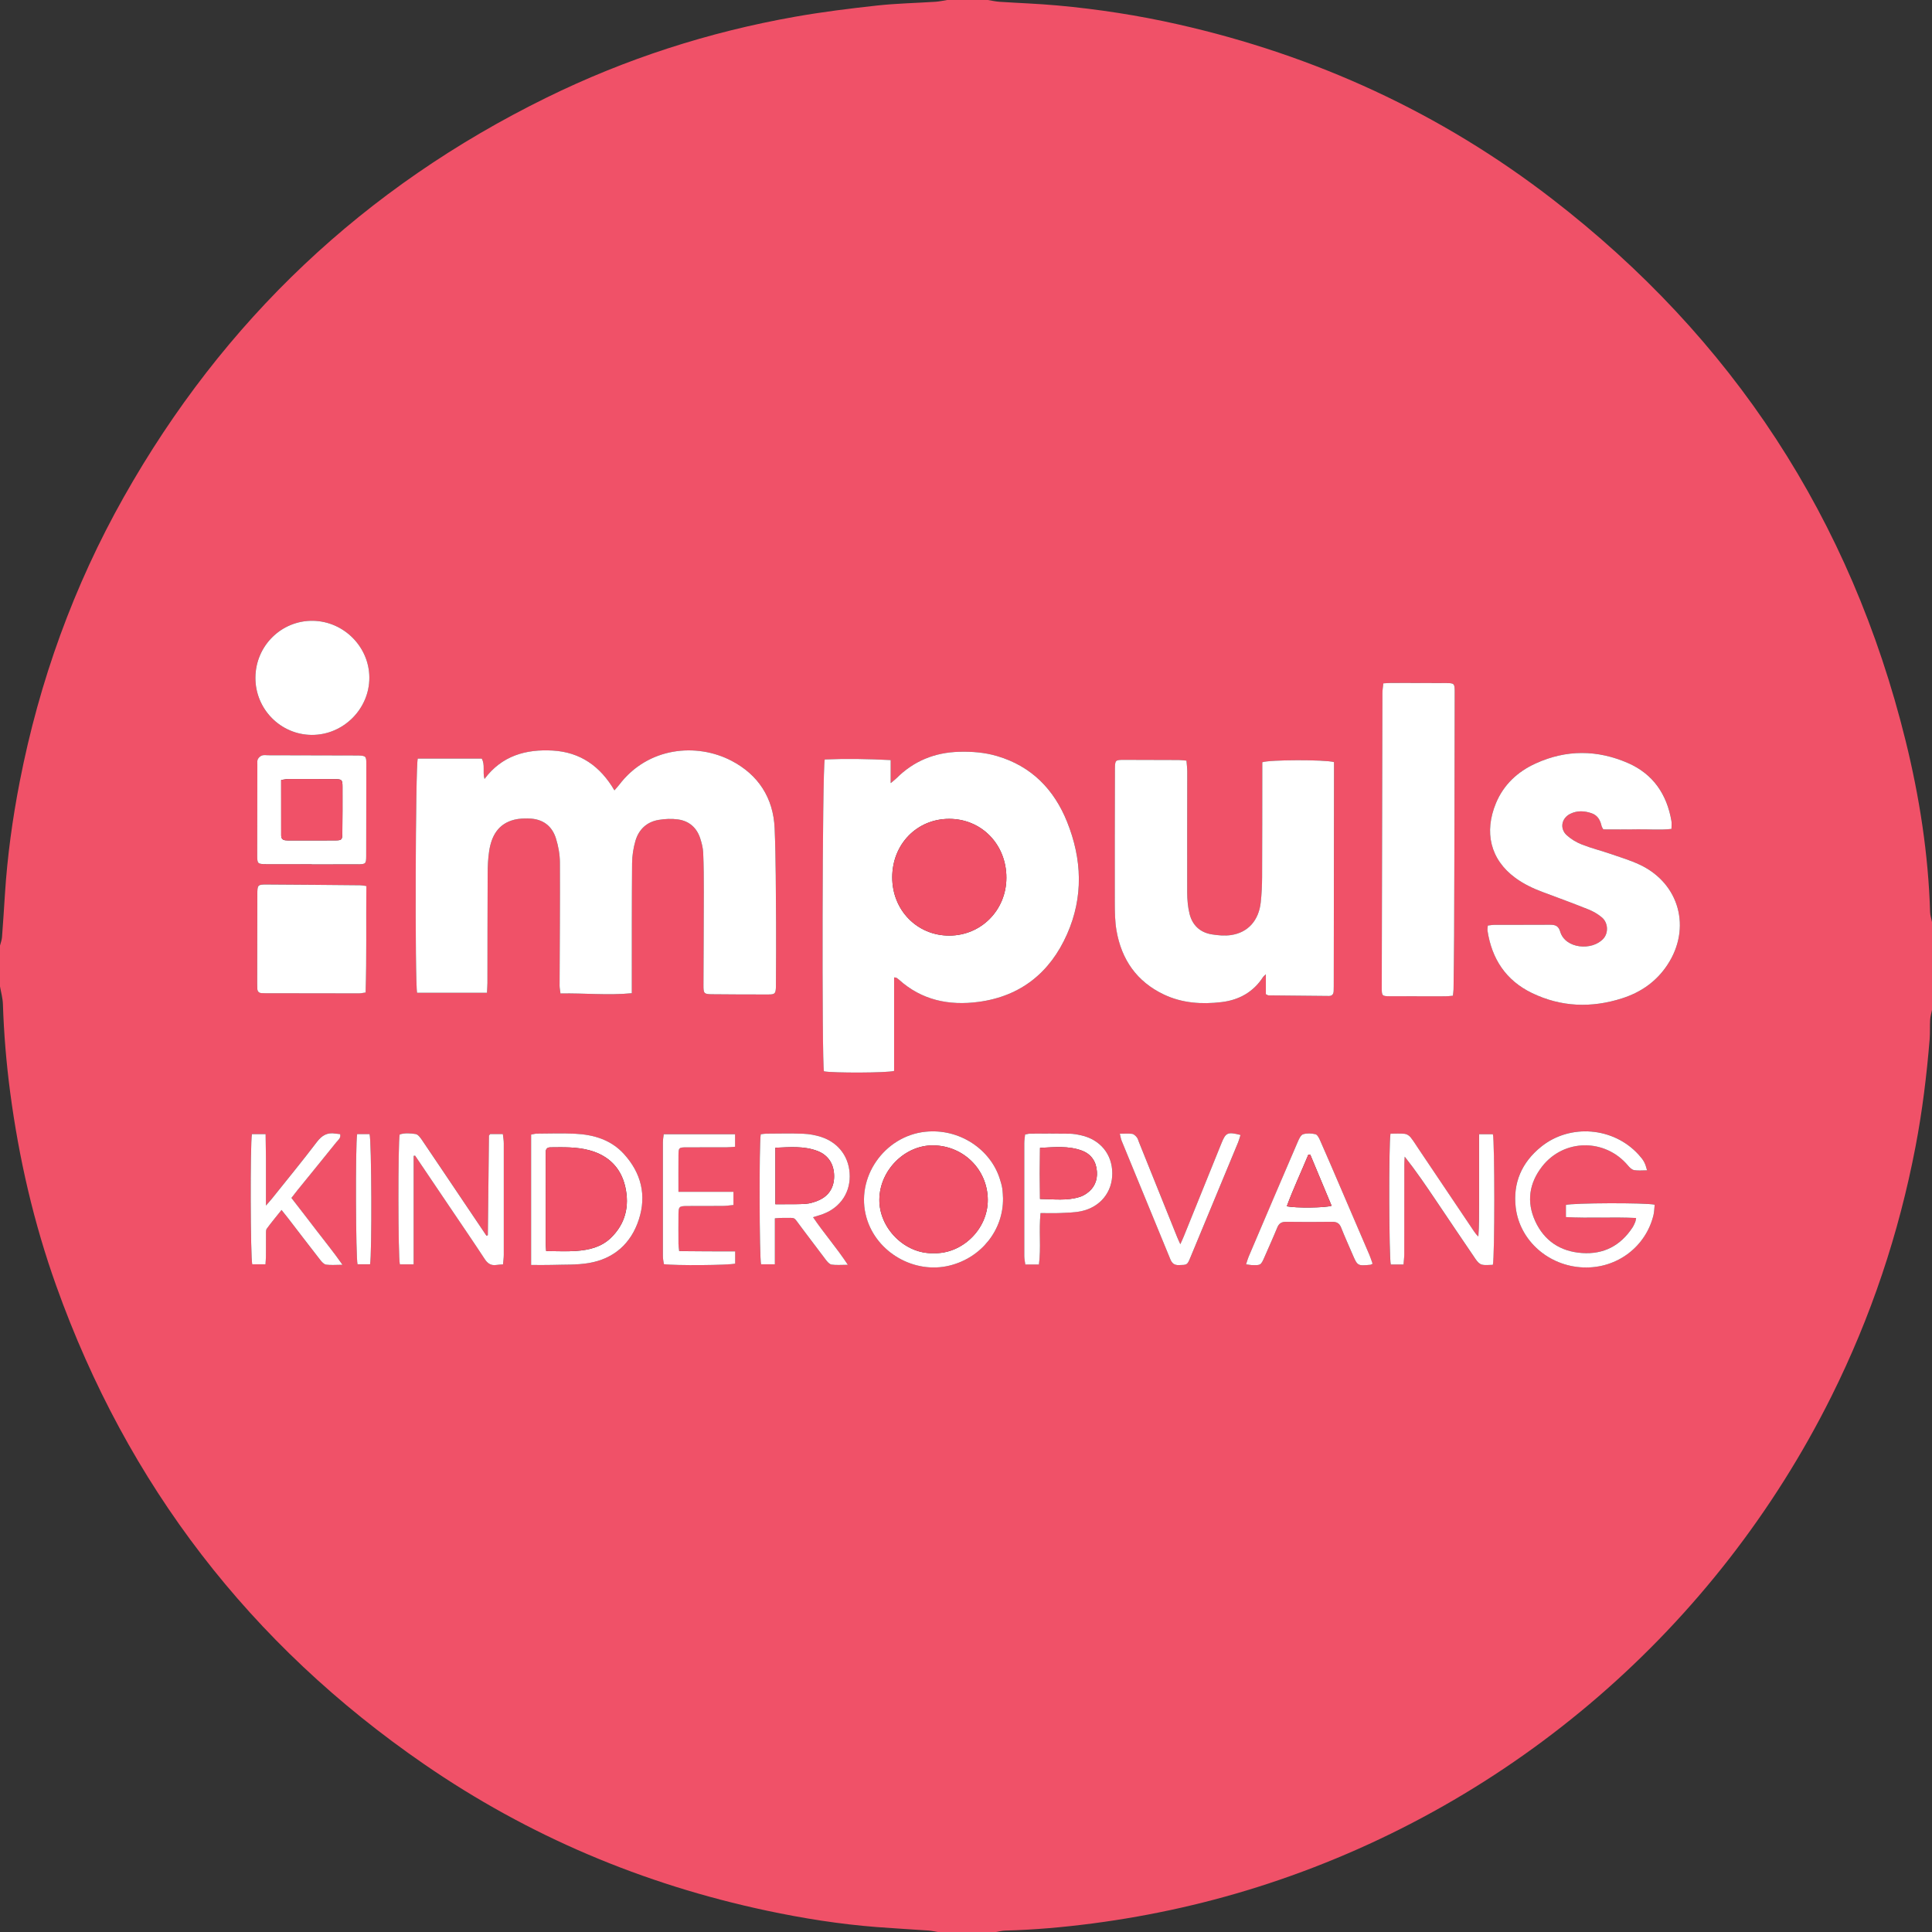 <svg version="1.1" id="impuls-logo" xmlns="http://www.w3.org/2000/svg" xmlns:xlink="http://www.w3.org/1999/xlink" x="0px" y="0px"
	 viewBox="0 0 7247.3 7247.3" style="enable-background:new 0 0 7247.3 7247.3;" xml:space="preserve">
<rect x="0" y="0" width="7247.3" height="7247.3" fill="#333333" stroke="none"/>
<style type="text/css">
	.st0{fill:#F05168;}
	.st1{fill:#FFFFFF;}
</style>
<g>
	<path class="st0" d="M7240.2,3421.6c-6.6-217.6-39.8-431.7-91.8-642.5c-205.2-832-648.5-1510-1326.4-2033.1
		c-418-322.6-887.5-538.1-1402.3-654.5c-149.4-33.8-300.6-57.2-453.1-71c-72.3-6.6-144.9-9-217.4-13.8c-14.5-1-28.8-4.3-43.1-6.6
		c-51.1,0-102.1,0-153.2,0c-14.4,2.2-28.7,5.5-43.2,6.5c-73.4,4.8-147.2,6.2-220.3,14.2c-102.3,11.2-204.6,23.9-305.9,41.8
		C2658,120.1,2346,220.7,2049.3,366.6c-682.6,335.6-1211.1,835-1584.7,1497.5c-188.5,334.3-317.1,691.1-390.5,1067.6
		c-27.2,139.7-46.6,280.5-55.6,422.7c-3.4,53.9-6.9,107.7-11,161.5c-0.8,10.5-4.9,20.7-7.5,31.1c0,51.1,0,102.1,0,153.2
		c3.8,22,10.2,44,10.9,66.1c3.6,110.9,12.8,221.5,27.3,331.4c32.7,247.7,88.6,490.1,172.7,725.5
		c266.8,746.7,727.5,1345.1,1380.2,1794.7c391,269.3,820.8,450.6,1285.2,549.3c136.3,29,273.8,50.8,412.9,61.6
		c64.6,5,129.2,8.5,193.8,13c11.6,0.8,23.1,3.6,34.6,5.5c72.7,0,145.3,0,218,0c11.5-1.8,23-5,34.6-5.3
		c110-2.8,219.5-12.6,328.4-26.8c224.1-29.4,443.9-78.7,658.7-149.4c919.6-302.6,1680.5-961,2112.6-1827.6
		c148.4-297.7,253-610,315.5-936.5c25.5-133,41.9-267.3,53-402.3c2-24.4,0.5-49.1,1.9-73.6c0.7-12.5,4.5-24.8,7-37.2
		c0-110,0-220,0-330C7244.8,3446.3,7240.6,3434,7240.2,3421.6z M1173.8,2328.7c116,1.8,211.2,97.7,211.6,213.1
		c0.4,117.6-97.8,215.5-215.7,215c-117.3-0.5-212.1-96.7-211.7-214.7C958.4,2422.8,1055.5,2326.8,1173.8,2328.7z M1371.4,3722.9
		c-10.3,1.4-17.7,3.2-25.2,3.2c-116.7,0-233.4-0.2-350.2-0.5c-4.9,0-9.8-0.3-14.7-0.5c-10.8-0.4-15.8-6.5-16.2-16.9
		c-0.3-6.9-0.4-13.7-0.4-20.6c0.2-110.8,0.3-221.7,0.5-332.5c0.1-35.8,1.2-37.5,35.5-37.4c116.7,0.6,233.4,1.8,350.1,2.8
		c5.8,0.1,11.5,1.3,23.3,2.7C1372.9,3457.5,1375.7,3589.3,1371.4,3722.9z M967.2,2847.8c3-5.9,9.5-11.7,15.7-13.8
		c7-2.4,15.5-0.9,23.3-0.8c108.8,0.2,217.6,0.5,326.4,0.8c3.9,0,7.8-0.1,11.8,0.1c27.7,1.1,29.8,2.7,29.8,31.1
		c0,115.7-0.1,231.3-0.5,347c-0.1,27.8-2.2,29.7-30.6,29.9c-57.8,0.3-115.7,0.1-173.5,0.1c0-0.2,0-0.3,0-0.5
		c-56.9,0-113.7,0.2-170.6-0.1c-32.5-0.1-34.1-1.5-34.1-32.3c0-113.7,0.3-227.4,0.5-341.1C965.4,2861.2,964.3,2853.4,967.2,2847.8z
		 M1223,4743.7c-8-1.2-16.1-10.3-21.8-17.6c-40.5-51.8-80.4-104.2-120.5-156.3c-7.1-9.3-14.5-18.3-24.7-31.1
		c-19.7,24.7-38.4,46.9-55.4,70.3c-4,5.5-2.8,15.1-2.9,22.8c-0.3,26.5,0,53-0.2,79.5c-0.1,9.6-1,19.2-1.7,31.2
		c-17.9,0-33.9,0-49.7,0c-6.6-22.2-8-452.5-1.2-488.4c16.6,0,31.9,0,51.4,0c0.4,30.6,1,59.7,1.2,88.7c0.2,28.5,0,57,0,85.4
		c0,29.1,0,58.2,0,93.9c10.5-12.1,16.9-18.9,22.7-26.2c56.4-70.6,113.9-140.3,168.4-212.3c18.9-24.9,39.3-36.3,69.5-31.4
		c5.7,0.9,11.5,1.3,17.8,2c3.6,14.8-7.7,22.1-14.5,30.6c-48.6,60.5-97.6,120.6-146.5,180.8c-6.7,8.3-13.2,16.9-21.8,28
		c31.8,41.2,63.7,82,95,123.2c30.6,40.2,63,79.1,96.4,127.4C1259,4744.4,1240.6,4746.3,1223,4743.7z M1388.1,4742.8
		c-15.4,0-31.4,0-46.9,0c-6.7-22.8-8.3-450.6-1.5-488.4c16.5,0,31.7,0,46.6,0C1393.9,4275.9,1395.7,4707.2,1388.1,4742.8z
		 M1889.9,4707.2c0,11.5-1.8,23-2.8,35.6c-10,0.9-17.7,1.3-25.3,2.3c-19.8,2.8-32.3-5.2-43.4-22.2c-43-65.7-87.4-130.4-131.3-195.4
		c-43.3-64.2-86.6-128.3-129.9-192.5c-1.8,0.2-3.6,0.5-5.4,0.7c0,135,0,270,0,407.1c-20.2,0-36.2,0-51.7,0
		c-6.9-25.4-7.5-458-0.7-487.3c19.2-6.3,40.1-4.6,59.9-1.6c8.5,1.3,16.8,12.4,22.6,20.8c53,77.9,105.4,156.1,157.9,234.3
		c28.4,42.2,56.8,84.3,85.2,126.5c1.7-0.7,3.4-1.4,5.1-2.1c1.3-124.3,2.7-248.7,4.2-373c0-1.6,2.2-3.1,4.6-6.4c14.1,0,29.4,0,47.5,0
		c1.3,12.5,3.5,23.8,3.6,35.1C1890.1,4428.5,1890.1,4567.9,1889.9,4707.2z M2396.4,4574.8c-29.3,90.1-93.5,147.2-187.6,163.2
		c-46,7.8-93.7,5.5-140.7,7.1c-24.2,0.8-48.5,0.1-75.8,0.1c0-166.6,0-327.1,0-489c8.4-1.5,14.9-3.6,21.4-3.6
		c48.1-0.3,96.3-2,144.3,0.4c69.5,3.5,134.1,22.7,182.6,76.1C2405,4400,2426.1,4483.5,2396.4,4574.8z M2383.7,3154
		c-8,26.9-12.4,55.8-12.6,83.9c-1.3,149.2-0.8,298.4-1,447.6c0,12.5,0,25,0,40.3c-90.7,8.7-177.6-0.9-267.6,1
		c-1.4-11.1-3.5-20.3-3.4-29.5c0.5-154.1,2-308.2,1.2-462.3c-0.2-29.9-5.8-60.8-14.7-89.4c-14.9-48-50.1-73.9-101-75.1
		c-18.5-0.4-37.7-0.1-55.4,4.4c-60.8,15.3-85.8,61.5-94.4,118.5c-4.2,28-5.4,56.7-5.5,85.1c-0.7,136.4-0.5,272.9-0.8,409.3
		c0,11.5-1,23-1.7,36.3c-89.3,0-176,0-262.2,0c-8.5-32.3-6.2-854.1,2.5-878.6c79.6,0,159.7,0,240,0c13.6,23.6,2.5,49.3,10.4,76.5
		c65.3-87.5,155.4-112.1,255.8-106.5c103.1,5.8,178.6,58.6,231.5,149.3c7.1-8.2,12.9-14.3,18-21c107.9-142,290.4-158.2,421.2-90
		c100.4,52.4,156.9,139.1,161.8,253c5,117.6,4.4,235.4,5.4,353.2c0.6,71.6-0.2,143.3-0.4,215c0,8.8,0.2,17.7-0.1,26.5
		c-1,26-3.4,29-29.1,29c-70.7,0.1-141.3-0.2-212-0.9c-28.7-0.3-31-3.2-30.8-33.2c0.4-116.8,1.2-233.6,1.3-350.4
		c0.1-49.1-0.2-98.2-2.3-147.2c-0.8-18.3-5.5-36.8-11.3-54.4c-13.1-39.9-41.7-64.6-82.8-70.5c-23.8-3.4-49.1-2.3-72.9,1.6
		C2426.2,3083,2396.4,3111.4,2383.7,3154z M2757.7,4739.8c-22.2,6.3-227.5,8-267.6,2c-1.2-9.4-3.5-19.7-3.6-30
		c-0.2-142.3-0.2-284.6,0-426.9c0-9.5,1.9-19,3.1-30.5c89.9,0,177.6,0,267.8,0c0,15.6,0,29.7,0,47.1c-10.5,0.7-20.9,2-31.3,2
		c-50.1,0.2-100.1,0-150.2,0.2c-29.5,0.1-30.7,1-30.9,29c-0.4,44-0.1,88-0.1,137.8c71.7,0,137.9,0,206.3,0c0,18,0,32.1,0,49.5
		c-13.4,1.2-26.7,3.4-40,3.5c-45.1,0.5-90.3-0.1-135.4,0.3c-28.1,0.3-30.5,2.7-30.8,30.2c-0.4,37.3-0.2,74.6,0,111.9
		c0,7.7,1.4,15.4,2.6,27.1c35.8,0.3,70.7,0.7,105.6,0.8c34.1,0.1,68.2,0,104.4,0C2757.7,4712,2757.7,4726.1,2757.7,4739.8z
		 M3180.4,4744.5c-25,0-43.3,1.9-61-0.8c-8-1.2-15.9-10.5-21.6-17.9c-31.6-41.2-62.1-83.4-93.9-124.5
		c-30.2-39.2-15.4-32.1-67.4-32.8c-8.6-0.1-17.2,1-29.9,1.7c0,57.7,0,114,0,172.5c-20.1,0-36.1,0-51.8,0
		c-6.4-23.1-7.6-453.5-1.2-487.9c8.1-0.9,14.8-2.3,21.5-2.3c46.1-0.2,92.3-1.3,138.3,0.4c22.2,0.9,45,4.9,66.2,11.8
		c67.9,21.9,108.1,78.6,107.8,148.5c-0.3,68.7-42.6,123.6-112.1,145c-7.3,2.3-14.7,4.5-25.7,7.8
		C3090.3,4626,3137.5,4679.2,3180.4,4744.5z M3562.9,4747.2c-132.7,33-274.8-48.5-312.4-179.4c-42.9-149.3,66.2-306.2,220.9-322.4
		c128.4-13.5,245.2,66.7,279.5,177.9c3.5,11.2,7,22.6,8.8,34.1c2.1,13.5,2.2,27.3,3,37.3C3764.1,4614.1,3680.9,4717.8,3562.9,4747.2
		z M3670.7,3758.3c-110,14.6-213.3-6.2-299-83.9c-2.9-2.6-6.2-4.7-9.4-6.9c-0.7-0.5-1.9-0.3-8.2-1c0,118.6,0,235.1,0,350.7
		c-24.5,7.7-230.4,8.1-263.2,1.5c-8.2-25.6-6.4-1138,3-1169.9c80.7-3.3,162.4-2,247.4,2.4c0,28.2,0,54.2,0,86.4
		c10.5-8.8,16.4-13.1,21.5-18.2c65-64.9,143.7-96.8,235.1-99.3c48.4-1.3,96,2.3,142.7,16.1c129.1,38.2,213.5,125,262.5,247.1
		c56,139.7,61.5,281.3-0.1,420.7C3939.1,3648.5,3828.5,3737.3,3670.7,3758.3z M4056,4543.3c-25.6,5.4-52.5,5.7-78.8,6.9
		c-23.4,1.1-46.8,0.2-73.8,0.2c-6.9,66.6,2.4,129.4-6,192.9c-17.5,0-32.8,0-51.2,0c-1.4-10.8-3.8-21.1-3.8-31.4
		c-0.2-141.3-0.2-282.6,0-424c0-10.5,1.9-21.1,3-32.2c7.7-1.4,13.3-3.3,19-3.3c49.1-0.2,98.1-0.6,147.2,0.2
		c14.6,0.2,29.3,2.8,43.6,6c72,16,116.8,70.6,117.3,142.1C4173,4471.3,4127.8,4528.1,4056,4543.3z M4181.9,3387.3
		c-0.4-166,0.3-331.9,0.5-497.9c0-2,0-3.9,0-5.9c0.5-31.8,1.5-33.1,33.5-33.1c68.7,0,137.5,0.2,206.2,0.6c8.6,0,17.2,1.3,28.7,2.3
		c1.1,14.9,3,28.3,3,41.6c0,151.2-0.7,302.4-0.2,453.7c0.1,26.3,2.4,53.2,8.6,78.6c10.4,42.8,39,70.4,82.9,77.7
		c23.9,4,49.2,6.2,72.9,2.7c63.6-9.3,104-54.8,111.4-122.7c3.4-31.2,4.9-62.7,5.1-94.1c0.7-132.6,0.6-265.1,0.7-397.7
		c0-11.6,0-23.3,0-33.7c26-9.8,235.9-10.3,269.1-0.6c0,8.4,0,18,0,27.6c-0.3,271-0.7,542-1,813.1c0,5.9-0.2,11.8-0.3,17.7
		c-0.3,11.5-5.7,19-17.7,18.9c-75.6-0.5-151.1-1.3-226.7-2.2c-2.7,0-5.3-2.3-10-4.5c0-22.5,0-45.9,0-74.8
		c-6.1,5.9-8.8,7.8-10.4,10.3c-36.6,56.9-90.8,86.5-156,94.2c-74,8.7-147.5,4-216.2-28.5c-101.9-48.3-159-131.1-177.7-240.6
		C4182.5,3456.3,4182,3421.5,4181.9,3387.3z M4644.7,4284.7c-59.6,144.1-119.3,288.2-179.2,432.2c-12.1,29.1-12.4,27.8-43,28.7
		c-18.1,0.5-26.2-7.4-32.6-22.8c-60.6-148-121.6-295.7-182.4-443.7c-2.8-6.9-3.8-14.6-6.7-26.4c17.4,0,32-1.3,46.2,0.6
		c6.3,0.9,12.9,7.3,17.4,12.8c4.1,5.1,5.7,12.4,8.3,18.7c47.6,118.3,95.1,236.6,142.8,354.9c3.2,8,7,15.9,12.2,27.5
		c5.4-12,9.5-20.5,13-29.2c47.1-116.4,94.1-232.8,141.2-349.2c16.4-40.5,23-43.6,71.6-31.4
		C4650.5,4266.6,4648.3,4275.9,4644.7,4284.7z M5141,4744.4c-48.7,4.5-48.7,4.5-67.5-39.3c-14.3-33.3-29.3-66.3-42.6-100
		c-6.4-16.2-16.3-22-33.4-21.8c-57.8,0.7-115.7,0.8-173.5,0c-17.3-0.2-26.6,6.4-33.1,22.3c-14.7,36.3-31,72-46.7,107.9
		c-14.4,33.2-14.4,33.3-49.6,32c-5.6-0.2-11.3-1.5-20.4-2.8c3.6-10.9,6-20.1,9.7-28.7c61.5-144.2,123-288.3,184.9-432.3
		c4.4-10.2,10.9-24.3,19.4-26.9c14.2-4.5,31.4-3.6,46.2-0.2c7,1.6,13.1,13.4,16.9,21.8c25.7,58.2,50.7,116.8,75.9,175.3
		c36.7,85.5,73.5,171,110,256.6c4.5,10.5,7.8,21.5,11.6,32.3C5142.7,4743.6,5141.8,4744.4,5141,4744.4z M5183.3,3703.3
		c0.7-368,1.5-736.1,2.5-1104.1c0-11.4,2.2-22.8,3.5-35.9c12.2-0.6,21.9-1.6,31.5-1.6c67.7,0,135.4,0.1,203.2,0.5
		c31.6,0.2,33,1.5,33,33.5c-0.2,164.9-0.5,329.8-0.9,494.6c-0.3,140.3-0.7,280.7-1.3,421c-0.3,66.7-1.4,133.4-2.2,200.1
		c-0.1,6.7-1.3,13.5-2.3,23.7c-11.3,0.9-19.9,2.1-28.5,2.1c-68.7,0-137.4,0-206.1-0.3C5183.9,3736.8,5183.2,3736.2,5183.3,3703.3z
		 M5599.8,4744.6c-13.3,0-28.3,2.5-41.8-0.9c-8.9-2.3-17.2-12-22.9-20.4c-50.4-73.8-100.1-148-150-222
		c-36.7-54.4-73.5-108.7-116-162.5c-0.5,9.9-1.3,19.8-1.4,29.8c-0.1,111.9,0,223.9-0.2,335.8c0,12.5-1.8,24.9-2.9,39
		c-17.7,0-32.9,0-47.7,0c-6.7-23.2-8.1-453.2-1.1-490.8c18.6,0,36.2-1.2,53.5,0.6c7.6,0.8,16.4,6.3,21.3,12.4
		c11.1,13.6,20.3,28.9,30.1,43.5c69,102.6,138,205.3,207,307.9c4.9,7.3,9.9,14.4,17.7,21.4c3.2-42.2,2.7-84.2,2.8-126.3
		c0.1-42.2,0-84.4,0-126.7c0-42.9,0-85.8,0-130.8c20.3,0,36.2,0,51.5,0C5606.9,4281.3,5607.2,4714.3,5599.8,4744.6z M6202.6,4557.6
		c-28,117.2-135.1,201.5-263.3,196.7c-130.4-4.9-238.6-100.8-253.5-224.6c-11.2-92.9,22.8-169.9,95.5-228.3
		c108.6-87.4,271.8-73.5,365.3,29.7c18.8,20.8,24.5,30.6,31.9,58.9c-18.2,0-33.9,1.9-48.8-0.8c-8.3-1.5-16.5-9.5-22.4-16.6
		c-85.6-102.7-240.6-101.9-322.6,3.1c-48.7,62.4-59,132.4-25.9,204.8c33.8,74,94.3,114,175.4,119.7c81.4,5.7,144.7-27.5,189.5-95.6
		c4.3-6.5,7.4-13.8,10.5-21c1.4-3.3,1.6-7.2,3.2-14.8c-88.4-4.5-175.1,1.5-263.4-3.4c0-17.6,0-31.7,0-45.5
		c24.5-7.7,298.5-8.9,333-1.1C6205.7,4531.5,6205.7,4544.9,6202.6,4557.6z M6254.6,3619.8c-41.3,62.3-99.4,102.6-169.6,125.1
		c-114.9,36.8-228.5,33-337.9-19.7c-97.8-47.1-150.9-127.9-167.1-234.1c-0.8-5.5,0.6-11.3,1.2-19.3c9.4-1,17.9-2.6,26.4-2.6
		c68.7-0.2,137.4,0.2,206.2-0.3c19.6-0.1,32.4,3.6,38.9,25.8c19,64.7,120,73.1,162.2,26.2c19.4-21.6,17.7-59.7-5.8-79.5
		c-14.7-12.4-32.3-22.6-50.2-29.8c-56.4-22.7-113.4-43.7-170.4-64.8c-37-13.7-72.3-30.4-104.2-53.8c-94.4-69.3-117.5-172-72.6-280.2
		c28.8-69.5,81-117.9,148.4-148.7c115.3-52.8,232.5-52.1,347.9-1.3c93.7,41.2,144.9,116.9,161.9,216.6c1.4,8.4,0.2,17.3,0.2,30
		c-43.3,5.1-86.1,0.8-128.6,1.6c-43,0.8-86,0.2-127.1,0.2c-3.5-6.5-5.6-8.9-6.2-11.6c-4.7-22.3-14.4-41.1-37.5-48.9
		c-26.8-9.2-54.1-10.7-80.2,2.1c-33.1,16.3-40.5,55.5-13.2,80.4c16.3,14.8,36.6,26.8,57.2,34.9c35.5,13.9,72.8,23.2,108.9,35.6
		c36.1,12.4,72.9,23.7,107.4,39.8C6300,3313.4,6346,3481.8,6254.6,3619.8z"/>
	<path class="st1" d="M2543.7,3073.9c41.1,5.8,69.7,30.6,82.8,70.5c5.7,17.5,10.5,36.1,11.3,54.4c2.1,49,2.4,98.1,2.3,147.2
		c-0.1,116.8-0.9,233.6-1.3,350.4c-0.1,30,2.1,32.9,30.8,33.2c70.7,0.7,141.3,1,212,0.9c25.7,0,28.1-3,29.1-29
		c0.3-8.8,0.1-17.7,0.1-26.5c0.2-71.7,1-143.3,0.4-215c-1.1-117.7-0.4-235.6-5.4-353.2c-4.9-113.9-61.4-200.6-161.8-253
		c-130.8-68.2-313.3-52-421.2,90c-5.1,6.6-10.9,12.7-18,21c-52.9-90.7-128.4-143.5-231.5-149.3c-100.4-5.6-190.5,19-255.8,106.5
		c-7.9-27.2,3.1-52.8-10.4-76.5c-80.3,0-160.4,0-240,0c-8.7,24.4-11,846.3-2.5,878.6c86.1,0,172.9,0,262.2,0
		c0.6-13.3,1.6-24.8,1.7-36.3c0.3-136.4,0.1-272.9,0.8-409.3c0.1-28.4,1.3-57.1,5.5-85.1c8.6-57,33.5-103.2,94.4-118.5
		c17.7-4.5,36.9-4.9,55.4-4.4c50.9,1.2,86.2,27.1,101,75.1c8.9,28.6,14.5,59.5,14.7,89.4c0.8,154.1-0.7,308.2-1.2,462.3
		c0,9.2,2.1,18.4,3.4,29.5c90-1.9,176.9,7.7,267.6-1c0-15.2,0-27.8,0-40.3c0.1-149.2-0.3-298.4,1-447.6c0.3-28.1,4.7-57,12.6-83.9
		c12.6-42.6,42.5-71,87.1-78.4C2494.6,3071.6,2519.9,3070.5,2543.7,3073.9z"/>
	<path class="st1" d="M4002.9,3504c61.6-139.4,56.1-281,0.1-420.7c-49-122.1-133.4-208.9-262.5-247.1
		c-46.6-13.8-94.3-17.4-142.7-16.1c-91.4,2.5-170.1,34.4-235.1,99.3c-5.1,5.1-11,9.4-21.5,18.2c0-32.2,0-58.2,0-86.4
		c-85-4.4-166.8-5.7-247.4-2.4c-9.4,31.8-11.2,1144.3-3,1169.9c32.8,6.7,238.7,6.2,263.2-1.5c0-115.6,0-232.1,0-350.7
		c6.3,0.7,7.5,0.5,8.2,1c3.2,2.2,6.5,4.3,9.4,6.9c85.7,77.8,189,98.6,299,83.9C3828.5,3737.3,3939.1,3648.5,4002.9,3504z
		 M3561.2,3509.6c-120.7,0.4-214.4-95.2-214.3-218.6c0.1-124.3,92.6-219.2,213.5-219.3c121.8-0.1,215.3,96.4,214.7,221.5
		C3774.7,3414.1,3680.6,3509.3,3561.2,3509.6z"/>
	<path class="st1" d="M4365.9,3730.6c68.7,32.6,142.2,37.3,216.2,28.5c65.2-7.7,119.4-37.3,156-94.2c1.6-2.5,4.3-4.3,10.4-10.3
		c0,28.9,0,52.2,0,74.8c4.7,2.2,7.3,4.4,10,4.5c75.6,0.9,151.1,1.7,226.7,2.2c12.1,0.1,17.4-7.4,17.7-18.9
		c0.2-5.9,0.3-11.8,0.3-17.7c0.4-271,0.7-542,1-813.1c0-9.6,0-19.1,0-27.6c-33.3-9.7-243.1-9.2-269.1,0.6c0,10.5,0,22.1,0,33.7
		c-0.2,132.6,0,265.1-0.7,397.7c-0.2,31.4-1.7,62.9-5.1,94.1c-7.4,67.9-47.8,113.4-111.4,122.7c-23.7,3.5-49,1.2-72.9-2.7
		c-43.9-7.3-72.5-34.9-82.9-77.7c-6.2-25.4-8.5-52.3-8.6-78.6c-0.5-151.2,0.2-302.4,0.2-453.7c0-13.4-1.9-26.7-3-41.6
		c-11.4-1-20.1-2.3-28.7-2.3c-68.7-0.3-137.5-0.6-206.2-0.6c-32,0-33,1.3-33.5,33.1c0,2,0,3.9,0,5.9c-0.3,166-0.9,331.9-0.5,497.9
		c0.1,34.3,0.6,69.1,6.3,102.7C4206.9,3599.5,4264.1,3682.3,4365.9,3730.6z"/>
	<path class="st1" d="M6150.7,3243.5c-34.5-16.1-71.3-27.4-107.4-39.8c-36.1-12.4-73.4-21.7-108.9-35.6
		c-20.6-8.1-40.9-20.1-57.2-34.9c-27.3-24.9-19.9-64.1,13.2-80.4c26.1-12.9,53.4-11.3,80.2-2.1c23,7.9,32.7,26.6,37.5,48.9
		c0.6,2.7,2.6,5.1,6.2,11.6c41.1,0,84.1,0.7,127.1-0.2c42.5-0.8,85.4,3.5,128.6-1.6c0-12.7,1.3-21.6-0.2-30
		c-17.1-99.7-68.3-175.4-161.9-216.6c-115.4-50.7-232.6-51.5-347.9,1.3c-67.3,30.8-119.5,79.2-148.4,148.7
		c-44.8,108.2-21.8,210.9,72.6,280.2c31.9,23.4,67.2,40.1,104.2,53.8c57,21.1,114,42.2,170.4,64.8c17.9,7.2,35.5,17.4,50.2,29.8
		c23.5,19.8,25.2,57.9,5.8,79.5c-42.2,46.9-143.2,38.5-162.2-26.2c-6.5-22.3-19.4-26-38.9-25.8c-68.7,0.5-137.4,0.1-206.2,0.3
		c-8.5,0-17,1.6-26.4,2.6c-0.6,8-2,13.8-1.2,19.3c16.1,106.2,69.3,187,167.1,234.1c109.4,52.7,223,56.5,337.9,19.7
		c70.3-22.5,128.4-62.8,169.6-125.1C6346,3481.8,6300,3313.4,6150.7,3243.5z"/>
	<path class="st1" d="M5421.7,3737.3c8.6,0,17.2-1.2,28.5-2.1c1-10.2,2.2-16.9,2.3-23.7c0.9-66.7,1.9-133.4,2.2-200.1
		c0.7-140.3,1-280.7,1.3-421c0.4-164.9,0.7-329.8,0.9-494.6c0-32-1.4-33.4-33-33.5c-67.7-0.4-135.4-0.5-203.2-0.5
		c-9.6,0-19.3,0.9-31.5,1.6c-1.3,13.1-3.5,24.5-3.5,35.9c-1,368-1.8,736.1-2.5,1104.1c-0.1,32.9,0.7,33.6,32.4,33.7
		C5284.3,3737.3,5353,3737.3,5421.7,3737.3z"/>
	<path class="st1" d="M1350.9,3320.7c-116.7-1.1-233.4-2.2-350.1-2.8c-34.3-0.2-35.4,1.5-35.5,37.4c-0.3,110.8-0.4,221.7-0.5,332.5
		c0,6.9,0.1,13.7,0.4,20.6c0.4,10.3,5.4,16.5,16.2,16.9c4.9,0.2,9.8,0.4,14.7,0.5c116.7,0.2,233.4,0.4,350.2,0.5
		c7.4,0,14.9-1.8,25.2-3.2c4.2-133.6,1.4-265.4,2.8-399.5C1362.4,3322,1356.7,3320.7,1350.9,3320.7z"/>
	<path class="st1" d="M1169.8,2756.8c117.9,0.5,216.1-97.5,215.7-215c-0.4-115.4-95.7-211.2-211.6-213.1
		c-118.4-1.8-215.4,94.1-215.8,213.4C957.6,2660.1,1052.5,2756.3,1169.8,2756.8z"/>
	<path class="st1" d="M999,3241.5c56.8,0.2,113.7,0.1,170.6,0.1c0,0.2,0,0.3,0,0.5c57.8,0,115.7,0.2,173.5-0.1
		c28.4-0.1,30.5-2,30.6-29.9c0.4-115.7,0.6-231.3,0.5-347c0-28.4-2.1-30-29.8-31.1c-3.9-0.2-7.8-0.1-11.8-0.1
		c-108.8-0.3-217.6-0.6-326.4-0.8c-7.8,0-16.3-1.6-23.3,0.8c-6.2,2.1-12.7,7.9-15.7,13.8c-2.9,5.6-1.8,13.4-1.8,20.2
		c-0.3,113.7-0.5,227.4-0.5,341.1C964.9,3240,966.4,3241.4,999,3241.5z M1054.7,2925.8c12.5-1.7,20.1-3.5,27.6-3.5
		c57.8-0.1,115.6-0.1,173.4,0.4c26.8,0.2,29,2.1,29.1,28.2c0.2,58.8,0.1,117.5-0.6,176.3c-0.3,22.7-2.7,25.1-25.9,25.3
		c-59.7,0.5-119.5,0.1-179.2,0.1c-12.7,0-24.2-1.9-24.2-18.3C1054.6,3065.9,1054.7,2997.4,1054.7,2925.8z"/>
	<path class="st1" d="M5874,4520c0,13.7,0,27.9,0,45.5c88.2,4.9,175-1.1,263.4,3.4c-1.6,7.6-1.8,11.5-3.2,14.8
		c-3.1,7.2-6.2,14.5-10.5,21c-44.8,68.1-108.1,101.3-189.5,95.6c-81-5.7-141.5-45.7-175.4-119.7c-33.1-72.4-22.8-142.3,25.9-204.8
		c82-105.1,237-105.8,322.6-3.1c5.9,7.1,14.2,15.1,22.4,16.6c14.8,2.7,30.5,0.8,48.8,0.8c-7.3-28.2-13-38.1-31.9-58.9
		c-93.6-103.2-256.7-117.1-365.3-29.7c-72.7,58.5-106.6,135.4-95.5,228.3c14.9,123.8,123.1,219.7,253.5,224.6
		c128.2,4.8,235.3-79.5,263.3-196.7c3-12.7,3-26.1,4.4-38.7C6172.5,4511.1,5898.5,4512.3,5874,4520z"/>
	<path class="st1" d="M1886.3,4254.1c-18.2,0-33.5,0-47.5,0c-2.4,3.3-4.6,4.8-4.6,6.4c-1.5,124.3-2.8,248.7-4.2,373
		c-1.7,0.7-3.4,1.4-5.1,2.1c-28.4-42.2-56.8-84.3-85.2-126.5c-52.6-78.1-105-156.4-157.9-234.3c-5.7-8.4-14.1-19.5-22.6-20.8
		c-19.8-3-40.6-4.7-59.9,1.6c-6.7,29.3-6.2,461.9,0.7,487.3c15.5,0,31.4,0,51.7,0c0-137.1,0-272.1,0-407.1c1.8-0.2,3.6-0.5,5.4-0.7
		c43.3,64.2,86.6,128.3,129.9,192.5c43.9,65.1,88.3,129.7,131.3,195.4c11.1,16.9,23.6,25,43.4,22.2c7.6-1.1,15.3-1.4,25.3-2.3
		c1-12.6,2.8-24.1,2.8-35.6c0.2-139.3,0.2-278.7,0-418C1889.9,4277.9,1887.7,4266.5,1886.3,4254.1z"/>
	<path class="st1" d="M5548.4,4254.6c0,45,0,87.9,0,130.8c0,42.2,0.1,84.4,0,126.7c-0.1,42,0.4,84.1-2.8,126.3
		c-7.7-7-12.8-14.1-17.7-21.4c-69-102.6-138-205.3-207-307.9c-9.9-14.7-19-29.9-30.1-43.5c-5-6.1-13.8-11.6-21.3-12.4
		c-17.3-1.8-34.9-0.6-53.5-0.6c-7,37.5-5.6,467.5,1.1,490.8c14.7,0,29.9,0,47.7,0c1.1-14.1,2.9-26.5,2.9-39
		c0.2-111.9,0.1-223.8,0.2-335.8c0-9.9,0.9-19.8,1.4-29.8c42.5,53.8,79.3,108.1,116,162.5c49.9,74,99.6,148.3,150,222
		c5.7,8.4,14,18.1,22.9,20.4c13.5,3.4,28.5,0.9,41.8,0.9c7.3-30.3,7.1-463.3,0.1-490C5584.5,4254.6,5568.6,4254.6,5548.4,4254.6z"/>
	<path class="st1" d="M3759.6,4457.4c-1.8-11.6-5.3-22.9-8.8-34.1c-34.3-111.2-151.1-191.3-279.5-177.9
		c-154.7,16.2-263.8,173.1-220.9,322.4c37.6,130.9,179.7,212.4,312.4,179.4c118.1-29.4,201.3-133,199.7-252.5
		C3761.9,4484.7,3761.7,4470.9,3759.6,4457.4z M3501.6,4700.9c-106.3,3.8-204.3-93.1-203-201.5c1.3-110,96.1-204.4,202.7-202.9
		c113.4,1.6,203.4,91.1,204.1,204C3706,4612.3,3607.1,4705.1,3501.6,4700.9z"/>
	<path class="st1" d="M2158,4252.9c-48-2.4-96.2-0.6-144.3-0.4c-6.5,0-13,2.1-21.4,3.6c0,161.9,0,322.4,0,489
		c27.3,0,51.6,0.7,75.8-0.1c47-1.6,94.7,0.7,140.7-7.1c94.1-16,158.3-73,187.6-163.2c29.7-91.3,8.6-174.8-55.8-245.7
		C2292.1,4275.6,2227.4,4256.4,2158,4252.9z M2291.1,4643.9c-35.9,34.5-82.1,45.3-129.6,48.6c-36,2.6-72.3,0.5-112.7,0.5
		c-0.7-12.9-1.6-22.5-1.6-32c-0.1-107.9-0.1-215.8-0.1-323.7c0-4.9,0.2-9.8,0.1-14.7c-0.2-11.8,4.8-18.5,17.3-18.7
		c49-0.5,98.3-2,146.2,10.9c71.6,19.3,118.6,65.4,134.9,137.3C2361.9,4524.5,2346.2,4590.8,2291.1,4643.9z"/>
	<path class="st1" d="M3187.5,4413.2c0.3-69.9-39.9-126.6-107.8-148.5c-21.2-6.8-44-10.9-66.2-11.8c-46-1.8-92.2-0.6-138.3-0.4
		c-6.7,0-13.4,1.4-21.5,2.3c-6.4,34.4-5.2,464.8,1.2,487.9c15.7,0,31.6,0,51.8,0c0-58.5,0-114.8,0-172.5c12.7-0.8,21.3-1.9,29.9-1.7
		c52,0.7,37.2-6.4,67.4,32.8c31.7,41.2,62.2,83.3,93.9,124.5c5.7,7.4,13.6,16.7,21.6,17.9c17.7,2.7,36,0.8,61,0.8
		c-42.9-65.3-90.1-118.5-130.6-178.6c11-3.3,18.3-5.5,25.7-7.8C3144.9,4536.8,3187.3,4481.9,3187.5,4413.2z M3023,4515.7
		c-26.4,2-52.9,1.2-79.4,1.5c-10.6,0.1-21.3,0-35,0c0-72.9,0-141,0-211.9c54.6-2,107.4-7.2,158.2,12.3
		c40.6,15.6,62.1,49.9,62.2,94.3c0.1,44.3-21.5,76.8-63.4,93C3052,4510.2,3037.4,4514.7,3023,4515.7z"/>
	<path class="st1" d="M5027.2,4451.7c-25.1-58.5-50.2-117.1-75.9-175.3c-3.7-8.4-9.9-20.2-16.9-21.8c-14.9-3.4-32-4.3-46.2,0.2
		c-8.5,2.7-15,16.7-19.4,26.9c-62,144-123.5,288.1-184.9,432.3c-3.7,8.6-6,17.8-9.7,28.7c9.1,1.3,14.7,2.5,20.4,2.8
		c35.1,1.3,35.1,1.2,49.6-32c15.6-35.9,31.9-71.6,46.7-107.9c6.4-15.9,15.7-22.5,33.1-22.3c57.8,0.8,115.7,0.7,173.5,0
		c17-0.2,27,5.5,33.4,21.8c13.3,33.7,28.3,66.7,42.6,100c18.8,43.7,18.8,43.8,67.5,39.3c0.9-0.1,1.7-0.8,7.9-3.8
		c-3.9-10.8-7.1-21.8-11.6-32.3C5100.7,4622.7,5064,4537.2,5027.2,4451.7z M4827,4524.9c24.4-66.1,54.2-129.3,80.9-193.8
		c2.4,0.1,4.9,0.3,7.3,0.4c26.6,63.8,53.2,127.6,79.9,191.5C4971.5,4531,4860,4532.2,4827,4524.9z"/>
	<path class="st1" d="M1093.2,4493.7c8.6-11.1,15-19.7,21.8-28c48.9-60.2,97.9-120.3,146.5-180.8c6.8-8.5,18.1-15.7,14.5-30.6
		c-6.2-0.7-12.1-1.1-17.8-2c-30.2-5-50.6,6.5-69.5,31.4c-54.6,72-112,141.7-168.4,212.3c-5.8,7.3-12.2,14.1-22.7,26.2
		c0-35.6,0-64.8,0-93.9c0-28.5,0.2-57,0-85.4c-0.2-29-0.8-58.1-1.2-88.7c-19.6,0-34.8,0-51.4,0c-6.8,35.9-5.4,466.1,1.2,488.4
		c15.8,0,31.8,0,49.7,0c0.7-12,1.7-21.6,1.7-31.2c0.2-26.5-0.1-53,0.2-79.5c0.1-7.7-1-17.3,2.9-22.8c17-23.4,35.7-45.6,55.4-70.3
		c10.2,12.8,17.5,21.9,24.7,31.1c40.1,52.1,80,104.4,120.5,156.3c5.7,7.3,13.8,16.4,21.8,17.6c17.7,2.6,36,0.7,61.6,0.6
		c-33.4-48.2-65.8-87.1-96.4-127.4C1156.9,4575.7,1125,4534.9,1093.2,4493.7z"/>
	<path class="st1" d="M4055.1,4258.7c-14.3-3.2-29-5.8-43.6-6c-49.1-0.8-98.1-0.4-147.2-0.2c-5.6,0-11.2,1.9-19,3.3
		c-1.1,11.1-3,21.6-3,32.2c-0.2,141.3-0.2,282.6,0,424c0,10.3,2.4,20.6,3.8,31.4c18.3,0,33.7,0,51.2,0c8.4-63.5-0.9-126.3,6-192.9
		c27,0,50.5,0.9,73.8-0.2c26.4-1.2,53.2-1.5,78.8-6.9c71.8-15.3,117-72,116.5-142.5C4172,4329.3,4127.1,4274.7,4055.1,4258.7z
		 M4076.6,4476.5c-7.9,5.6-16.8,10.4-26,13.3c-47.8,15.2-96.5,8.6-149.3,7.7c-0.9-64.8-0.8-126.9,0-191.7
		c55.2-2.6,107-8.2,156.9,10.3c35.6,13.2,54.2,41.6,56.6,79.1C4117,4428.7,4104.7,4456.8,4076.6,4476.5z"/>
	<path class="st1" d="M2653.3,4694c-34.9-0.1-69.9-0.5-105.6-0.8c-1.2-11.7-2.5-19.4-2.6-27.1c-0.2-37.3-0.4-74.6,0-111.9
		c0.3-27.5,2.7-29.9,30.8-30.2c45.1-0.4,90.3,0.1,135.4-0.3c13.3-0.1,26.5-2.3,40-3.5c0-17.4,0-31.5,0-49.5c-68.4,0-134.6,0-206.3,0
		c0-49.8-0.3-93.8,0.1-137.8c0.2-28,1.4-28.9,30.9-29c50.1-0.2,100.1,0.1,150.2-0.2c10.4,0,20.8-1.3,31.3-2c0-17.4,0-31.5,0-47.1
		c-90.2,0-177.9,0-267.8,0c-1.2,11.4-3.1,21-3.1,30.5c-0.2,142.3-0.2,284.6,0,426.9c0,10.3,2.4,20.6,3.6,30
		c40.1,6,245.4,4.3,267.6-2c0-13.8,0-27.8,0-45.8C2721.4,4694,2687.3,4694.1,2653.3,4694z"/>
	<path class="st1" d="M4581.8,4288.8c-47.1,116.4-94.1,232.8-141.2,349.2c-3.5,8.7-7.6,17.2-13,29.2c-5.2-11.6-9-19.4-12.2-27.5
		c-47.6-118.3-95.2-236.6-142.8-354.9c-2.6-6.4-4.1-13.6-8.3-18.7c-4.5-5.5-11-11.9-17.4-12.8c-14.1-1.9-28.7-0.6-46.2-0.6
		c2.9,11.8,3.8,19.5,6.7,26.4c60.7,147.9,121.8,295.7,182.4,443.7c6.3,15.5,14.5,23.4,32.6,22.8c30.6-0.9,31,0.4,43-28.7
		c59.8-144,119.6-288.1,179.2-432.2c3.6-8.8,5.8-18.1,8.8-27.3C4604.8,4245.2,4598.2,4248.3,4581.8,4288.8z"/>
	<path class="st1" d="M1339.7,4254.3c-6.8,37.8-5.2,465.6,1.5,488.4c15.5,0,31.5,0,46.9,0c7.5-35.5,5.8-466.9-1.8-488.4
		C1371.4,4254.3,1356.2,4254.3,1339.7,4254.3z"/>
	<path class="st0" d="M3560.5,3071.7c-121,0.1-213.4,95-213.5,219.3c-0.1,123.4,93.5,219,214.3,218.6
		c119.4-0.4,213.5-95.5,214-216.4C3775.8,3168.1,3682.2,3071.6,3560.5,3071.7z"/>
	<path class="st0" d="M1079,3152.6c59.7,0,119.5,0.4,179.2-0.1c23.2-0.2,25.6-2.6,25.9-25.3c0.7-58.8,0.9-117.5,0.6-176.3
		c-0.1-26.1-2.3-28-29.1-28.2c-57.8-0.5-115.6-0.5-173.4-0.4c-7.5,0-15.1,1.9-27.6,3.5c0,71.6-0.1,140.1,0,208.5
		C1054.7,3150.7,1066.3,3152.6,1079,3152.6z"/>
	<path class="st0" d="M3501.3,4296.5c-106.6-1.5-201.5,92.9-202.7,202.9c-1.2,108.4,96.8,205.3,203,201.5
		c105.5,4.3,204.5-88.6,203.8-200.3C3704.7,4387.6,3614.7,4298.1,3501.3,4296.5z"/>
	<path class="st0" d="M2210.6,4314.8c-47.9-12.9-97.1-11.4-146.2-10.9c-12.5,0.1-17.5,6.9-17.3,18.7c0.1,4.9-0.1,9.8-0.1,14.7
		c0,107.9,0,215.8,0.1,323.7c0,9.6,0.9,19.1,1.6,32c40.4,0,76.7,2,112.7-0.5c47.5-3.4,93.7-14.1,129.6-48.6
		c55.1-53,70.8-119.4,54.4-191.7C2329.3,4380.2,2282.2,4334.1,2210.6,4314.8z"/>
	<path class="st0" d="M3129,4412c-0.1-44.3-21.6-78.6-62.2-94.3c-50.8-19.5-103.6-14.4-158.2-12.3c0,70.8,0,139,0,211.9
		c13.7,0,24.4,0.1,35,0c26.5-0.3,53,0.5,79.4-1.5c14.4-1.1,29-5.5,42.6-10.8C3107.5,4488.7,3129,4456.3,3129,4412z"/>
	<path class="st0" d="M4907.9,4331.1c-26.7,64.5-56.5,127.7-80.9,193.8c33,7.2,144.5,6.1,168.1-1.9c-26.7-64-53.3-127.7-79.9-191.5
		C4912.8,4331.4,4910.4,4331.3,4907.9,4331.1z"/>
	<path class="st0" d="M4058.2,4316.1c-49.9-18.6-101.8-12.9-156.9-10.3c-0.8,64.8-0.9,126.9,0,191.7c52.8,0.9,101.5,7.6,149.3-7.7
		c9.2-2.9,18.1-7.7,26-13.3c28-19.7,40.4-47.8,38.2-81.3C4112.4,4357.8,4093.8,4329.4,4058.2,4316.1z"/>
</g>
</svg>
